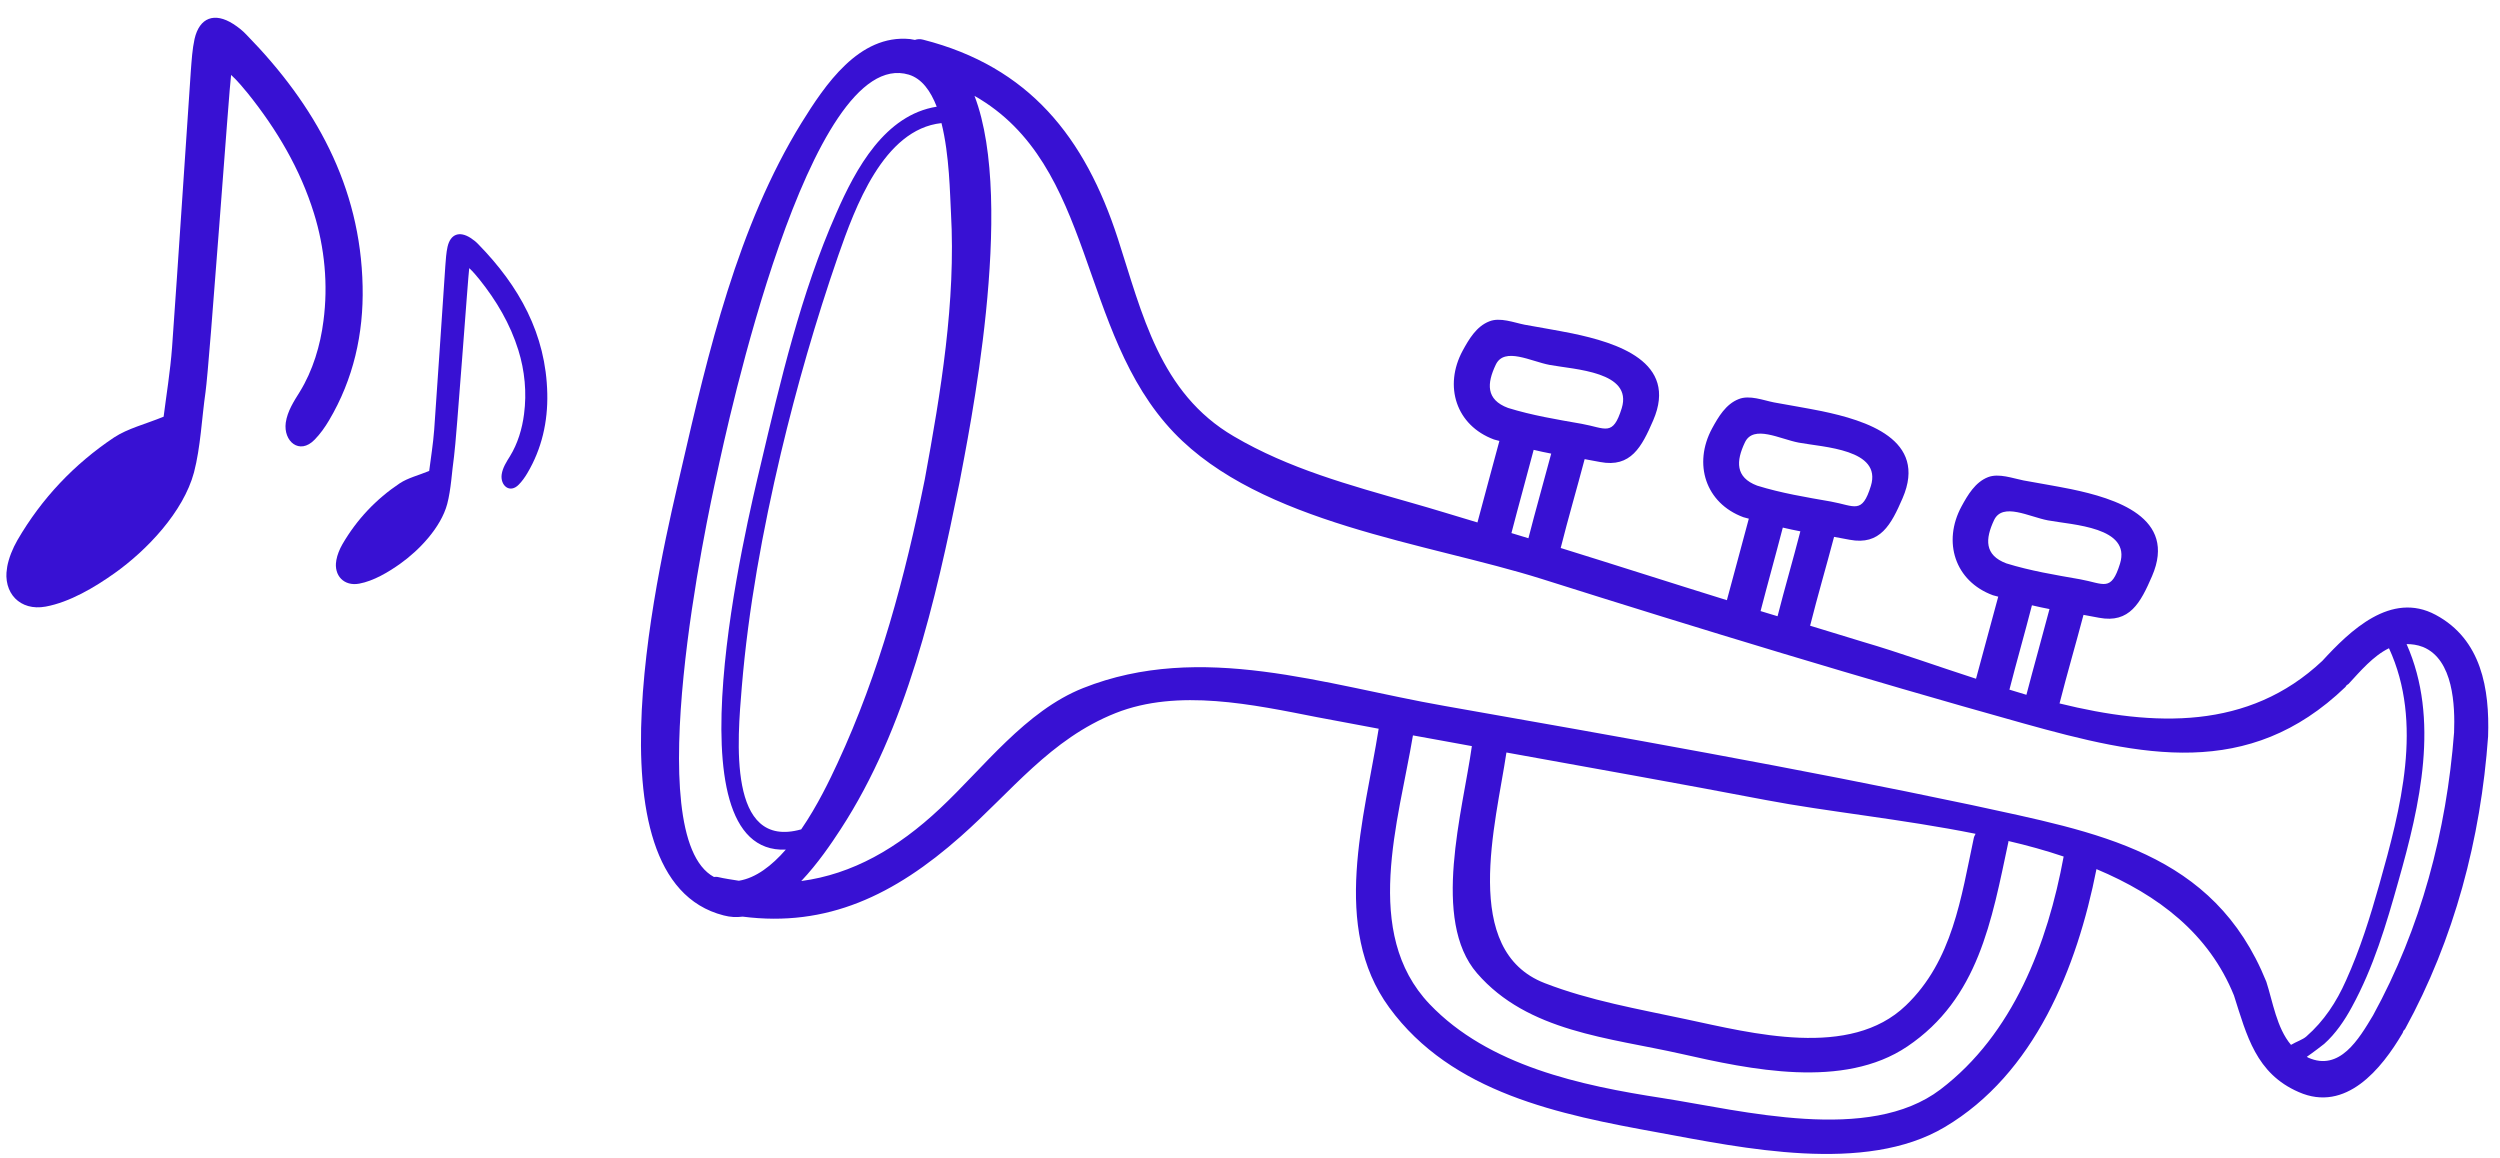 <svg xmlns="http://www.w3.org/2000/svg" width="218" height="101" viewBox="0 0 218 101" fill="none"><path d="M209.72 89.731C209.671 89.805 209.621 89.829 209.571 89.903C209.546 89.977 209.546 90.026 209.496 90.1C207.677 93.194 204.568 97.046 200.448 95.228C196.722 93.61 195.922 90.306 194.801 86.803C192.626 81.424 188.216 78.054 182.812 75.787C181.115 84.399 177.413 93.641 169.578 98.284C162.636 102.413 151.917 100.096 144.605 98.756C135.983 97.188 126.597 95.321 121.143 87.858C116.009 80.839 118.996 71.297 120.22 63.545C118.416 63.216 116.638 62.863 114.835 62.535C109.302 61.449 102.732 60.014 97.282 62.18C91.585 64.444 88.201 69.033 83.757 72.952C77.997 78.048 72.124 80.877 64.761 79.93C64.217 80.002 63.673 79.975 63.105 79.824C50.659 76.662 57.741 48.176 59.407 40.919C61.754 30.709 64.328 19.737 69.883 10.725C71.926 7.435 74.889 2.966 79.362 3.406C79.511 3.432 79.659 3.457 79.782 3.482C79.981 3.409 80.228 3.386 80.5 3.461C89.735 5.82 94.602 11.951 97.477 20.806C99.597 27.342 101.122 34.27 107.582 38.044C112.39 40.875 117.699 42.304 123.032 43.831C124.983 44.383 126.908 44.983 128.834 45.558C129.464 43.172 130.117 40.811 130.747 38.45C130.599 38.4 130.426 38.374 130.278 38.325C126.97 37.102 125.874 33.673 127.545 30.578C128.094 29.571 128.742 28.466 129.856 28.028C130.798 27.638 132.032 28.137 132.945 28.314C134.329 28.566 135.712 28.794 137.096 29.072C140.949 29.878 146.38 31.53 144.155 36.666C143.156 38.977 142.208 40.795 139.54 40.289C139.095 40.213 138.626 40.113 138.181 40.037C137.501 42.619 136.748 45.177 136.093 47.785C140.931 49.285 145.745 50.835 150.584 52.336C151.213 49.974 151.867 47.613 152.497 45.227C152.348 45.177 152.175 45.152 152.027 45.102C148.72 43.88 147.624 40.451 149.295 37.356C149.843 36.349 150.492 35.243 151.606 34.805C152.548 34.416 153.781 34.914 154.695 35.091C156.079 35.344 157.462 35.572 158.845 35.849C162.698 36.656 168.13 38.307 165.905 43.444C164.905 45.754 163.957 47.572 161.29 47.067C160.845 46.991 160.376 46.89 159.931 46.814C159.251 49.397 158.497 51.955 157.842 54.562C159.398 55.038 160.953 55.513 162.508 55.988C165.595 56.889 168.902 58.087 172.309 59.187C172.938 56.801 173.617 54.415 174.246 52.029C174.098 51.98 173.925 51.954 173.777 51.904C170.47 50.682 169.373 47.253 171.045 44.158C171.593 43.151 172.241 42.045 173.356 41.608C174.297 41.243 175.531 41.716 176.445 41.893C177.828 42.146 179.212 42.374 180.595 42.652C184.448 43.458 189.88 45.109 187.655 50.246C186.655 52.556 185.707 54.374 183.039 53.869C182.595 53.793 182.125 53.692 181.681 53.616C181.001 56.199 180.247 58.757 179.592 61.34C187.84 63.374 196.072 63.684 202.504 57.631C204.915 55.007 208.491 51.527 212.388 53.614C216.383 55.751 217.104 60.065 216.961 64.226C216.326 73.114 214.01 81.92 209.72 89.731ZM174.952 49.127C177.051 49.777 179.2 50.132 181.374 50.512C183.474 50.891 184.088 51.657 184.866 49.149C185.846 45.952 180.753 45.78 178.58 45.376C176.949 45.072 174.631 43.781 173.882 45.353C173.108 47 173.027 48.403 174.952 49.127ZM175.222 60.137C175.716 60.287 176.209 60.437 176.703 60.587C177.358 58.078 178.062 55.594 178.716 53.11C178.197 53.009 177.703 52.908 177.185 52.782C176.555 55.242 175.851 57.677 175.222 60.137ZM153.227 42.349C155.326 43 157.475 43.355 159.649 43.734C161.749 44.114 162.363 44.88 163.141 42.372C164.121 39.175 159.028 39.003 156.854 38.598C155.224 38.295 152.906 37.004 152.157 38.576C151.383 40.198 151.302 41.626 153.227 42.349ZM153.522 53.286C154.015 53.436 154.509 53.586 155.003 53.736C155.633 51.252 156.361 48.792 156.991 46.332C156.472 46.231 155.978 46.13 155.46 46.005C154.83 48.44 154.151 50.85 153.522 53.286ZM131.502 35.572C133.6 36.222 135.75 36.577 137.924 36.957C140.023 37.336 140.638 38.103 141.416 35.594C142.395 32.397 137.303 32.225 135.129 31.821C133.499 31.518 131.181 30.226 130.432 31.799C129.658 33.42 129.552 34.848 131.502 35.572ZM131.797 46.484C132.29 46.634 132.784 46.784 133.278 46.934C133.908 44.474 134.612 42.015 135.266 39.555C134.747 39.454 134.253 39.353 133.735 39.227C133.105 41.638 132.426 44.048 131.797 46.484ZM80.64 41.808C82.036 34.204 83.359 26.305 82.925 18.57C82.834 16.968 82.801 13.545 82.097 10.734C77.026 11.276 74.546 18.136 73.093 22.291C71.137 27.946 69.478 33.701 68.091 39.532C66.502 46.272 65.258 53.039 64.682 59.932C64.315 64.413 63.404 74.136 69.865 72.32C71.284 70.258 72.383 67.948 73.032 66.547C76.704 58.635 78.919 50.321 80.64 41.808ZM62.255 76.471C62.354 76.471 62.453 76.447 62.577 76.472C63.219 76.623 63.812 76.7 64.43 76.801C65.914 76.562 67.304 75.485 68.522 74.087C58.086 74.53 65.171 45.428 66.306 40.631C68.047 33.251 69.838 25.576 72.912 18.62C74.637 14.664 77.18 10.021 81.683 9.303C81.146 7.922 80.385 6.859 79.249 6.509C70.534 3.906 63.38 37.268 62.52 41.303C61.687 45.042 55.671 72.918 62.255 76.471ZM179.95 74.69C178.394 74.165 176.765 73.714 175.135 73.337C175.135 73.362 175.135 73.386 175.134 73.411C173.668 80.3 172.524 87.067 166.323 91.249C160.742 95.015 152.592 93.253 146.59 91.894C140.342 90.485 133.223 89.984 128.797 84.865C124.789 80.24 127.554 70.722 128.347 65.061C126.642 64.758 124.938 64.43 123.209 64.126C121.962 71.607 118.751 81.344 124.656 87.554C129.798 92.947 137.85 94.66 144.965 95.753C151.957 96.845 162.97 99.73 169.198 95.006C175.55 90.185 178.554 82.269 179.95 74.69ZM172.12 73.052C172.145 72.929 172.22 72.831 172.27 72.708C165.872 71.421 159.274 70.774 153.988 69.764C146.454 68.324 138.895 66.983 131.36 65.618C130.441 71.82 127.348 82.888 134.702 85.73C138.626 87.251 142.85 87.985 146.975 88.867C152.78 90.101 161.323 92.358 166.191 87.677C170.264 83.781 171.007 78.268 172.12 73.052ZM199.775 91.112C200.221 90.844 200.816 90.649 201.113 90.38C202.653 89.033 203.748 87.363 204.573 85.495C205.797 82.792 206.676 79.964 207.481 77.111C209.341 70.519 211.33 63.042 208.319 56.526C206.956 57.184 205.813 58.533 204.794 59.637C204.744 59.686 204.67 59.71 204.62 59.759C204.571 59.808 204.57 59.857 204.521 59.906C196.051 68.043 186.74 65.954 176.419 63.073C162.345 59.14 148.372 54.887 134.448 50.486C124.45 47.335 109.969 45.666 102.367 37.724C93.953 28.916 95.579 14.393 84.976 8.359C88.615 17.858 84.441 37.91 83.655 42.142C81.579 52.377 79.079 63.448 73.302 72.312C72.505 73.539 71.31 75.307 69.869 76.827C74.322 76.232 78.263 73.985 81.964 70.506C85.788 66.928 89.421 61.995 94.449 59.999C104.729 55.911 115.54 59.73 125.94 61.553C141.306 64.261 156.647 66.969 171.911 70.194C182.852 72.585 193.031 74.235 197.625 85.61C198.186 87.337 198.521 89.629 199.775 91.112ZM206.932 88.536C211.097 80.945 213.337 72.484 213.996 63.867C214.081 61.553 213.952 57.513 211.287 56.417C210.768 56.217 210.299 56.166 209.854 56.164C212.765 62.729 211.024 70.207 209.138 76.848C208.082 80.611 206.977 84.349 205.081 87.813C204.458 88.967 203.661 90.146 202.668 91.028C202.519 91.15 201.725 91.762 201.155 92.153C201.204 92.178 201.229 92.203 201.278 92.228C204.016 93.448 205.686 90.623 206.932 88.536Z" fill="#3811D3"></path><g clip-path="url(#clip0_168_14454)"><path d="M14.268 36.335C14.497 34.508 14.848 32.393 15.005 30.276C15.58 22.234 16.088 14.205 16.642 6.16C16.714 5.241 16.767 4.298 16.966 3.395C17.394 1.528 18.705 1.044 20.342 2.091C20.761 2.359 21.154 2.667 21.496 3.034C27.478 9.156 31.443 16.234 31.621 24.975C31.71 29.087 30.826 33.055 28.695 36.651C28.339 37.254 27.919 37.849 27.426 38.348C26.115 39.695 24.693 38.481 24.919 36.847C25.065 35.852 25.625 34.994 26.137 34.173C27.273 32.33 27.937 30.125 28.206 27.979C28.62 24.837 28.313 21.605 27.375 18.595C26.176 14.733 24.147 11.307 21.63 8.165C21.33 7.804 20.715 7.036 20.152 6.534C20.012 7.315 18.271 31.743 17.92 34.202C17.593 36.47 17.494 38.983 16.915 41.198C15.989 44.643 12.812 47.979 9.996 49.979C8.269 51.209 6.079 52.51 3.983 52.895C1.754 53.307 0.229 51.713 0.617 49.474C0.763 48.651 1.103 47.83 1.517 47.105C3.632 43.464 6.464 40.473 9.946 38.146C11.167 37.349 12.655 36.996 14.268 36.335Z" fill="#3811D3"></path></g><g clip-path="url(#clip1_168_14454)"><path d="M37.425 41.067C37.561 39.982 37.769 38.728 37.862 37.471C38.204 32.699 38.505 27.934 38.834 23.16C38.877 22.614 38.908 22.055 39.026 21.519C39.28 20.411 40.058 20.124 41.03 20.745C41.278 20.904 41.511 21.087 41.715 21.305C45.264 24.938 47.617 29.138 47.723 34.325C47.776 36.765 47.252 39.12 45.987 41.254C45.776 41.612 45.527 41.965 45.234 42.261C44.456 43.061 43.612 42.34 43.746 41.371C43.833 40.78 44.165 40.271 44.469 39.784C45.143 38.69 45.537 37.382 45.697 36.108C45.943 34.243 45.76 32.325 45.203 30.539C44.492 28.248 43.288 26.214 41.794 24.35C41.616 24.135 41.251 23.68 40.917 23.382C40.834 23.845 39.801 38.342 39.592 39.801C39.398 41.147 39.34 42.638 38.996 43.953C38.446 45.997 36.561 47.977 34.89 49.164C33.865 49.893 32.566 50.666 31.322 50.894C29.999 51.139 29.094 50.193 29.324 48.864C29.411 48.376 29.612 47.888 29.858 47.458C31.113 45.297 32.794 43.522 34.86 42.142C35.585 41.669 36.468 41.459 37.425 41.067Z" fill="#3811D3"></path></g><defs><clipPath id="clip0_168_14454"><rect width="28.001" height="52.999" fill="white" transform="matrix(0.992 0.124 -0.124 0.992 6.803 0.03)"></rect></clipPath><clipPath id="clip1_168_14454"><rect width="16.617" height="31.452" fill="white" transform="matrix(0.992 0.124 -0.124 0.992 32.995 19.522)"></rect></clipPath></defs></svg>